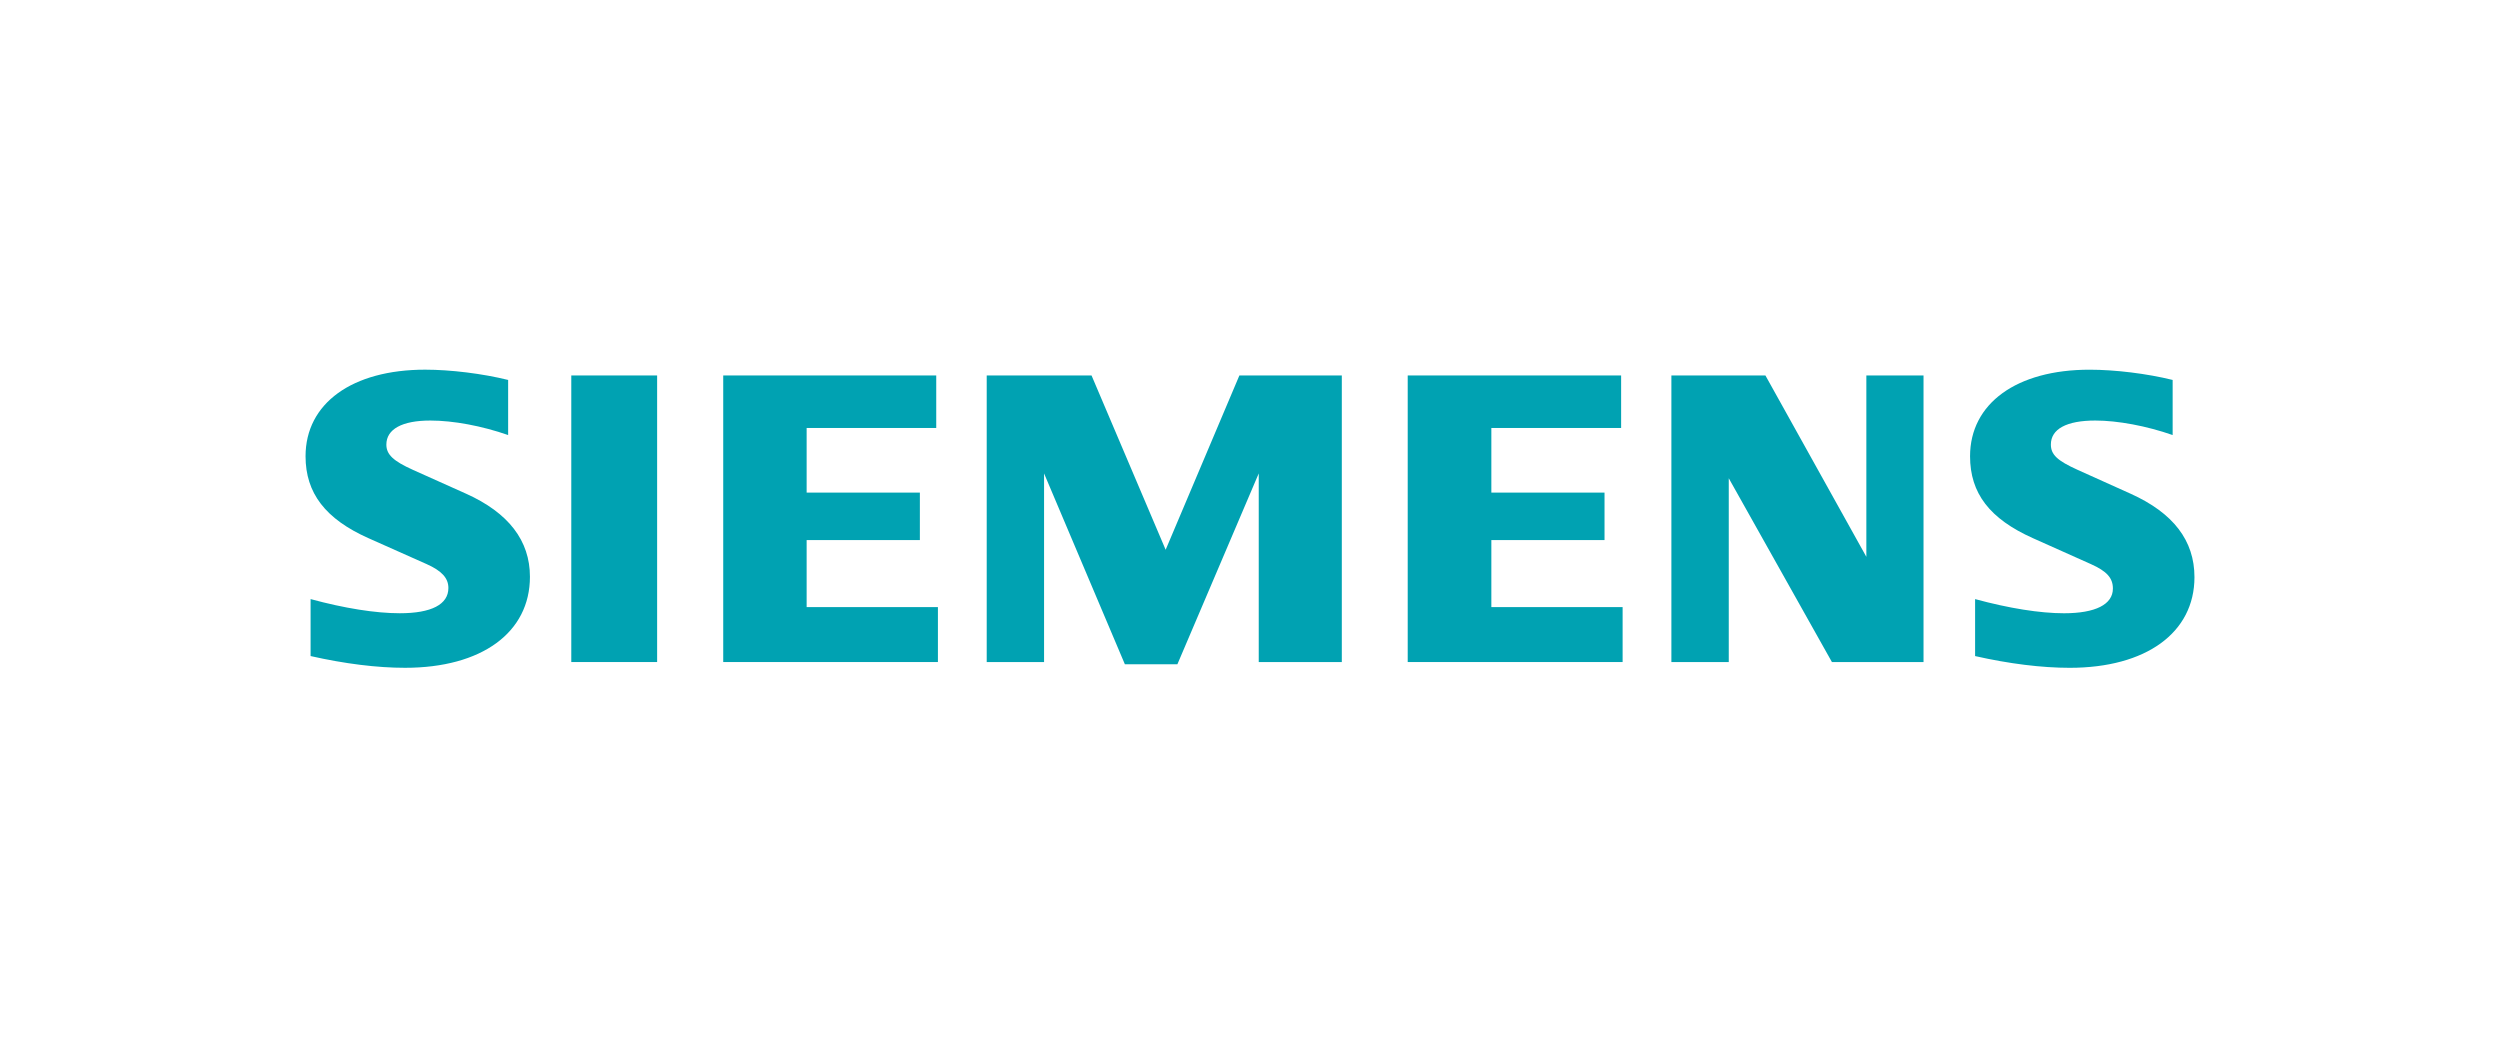 <?xml version="1.0" encoding="utf-8"?>
<!-- Generator: Adobe Illustrator 17.0.0, SVG Export Plug-In . SVG Version: 6.00 Build 0)  -->
<!DOCTYPE svg PUBLIC "-//W3C//DTD SVG 1.1//EN" "http://www.w3.org/Graphics/SVG/1.1/DTD/svg11.dtd">
<svg version="1.1" id="Layer_1" xmlns="http://www.w3.org/2000/svg" xmlns:xlink="http://www.w3.org/1999/xlink" x="0px" y="0px"
	 width="200px" height="83px" viewBox="0 0 200 83" enable-background="new 0 0 200 83" xml:space="preserve">
<rect x="-235" y="-29" display="none" fill="#414042" stroke="#FFFFFF" stroke-width="1.052" stroke-miterlimit="10" width="1265.333" height="337"/>
<g>
	<path fill-rule="evenodd" clip-rule="evenodd" fill="#00A2B2" d="M40.651,30.395v4.409c-2.097-0.733-4.393-1.161-6.225-1.161
		c-2.259,0-3.517,0.689-3.517,1.926c0,0.789,0.551,1.313,2.13,2.022l4.247,1.905c3.397,1.527,5.109,3.754,5.109,6.646
		c0,4.465-3.864,7.282-9.991,7.282c-2.234,0-4.819-0.32-7.557-0.939v-4.558c2.714,0.738,5.2,1.133,7.135,1.133
		c2.533,0,3.889-0.705,3.889-2.02c0-0.791-0.53-1.373-1.743-1.913l-4.648-2.071c-3.445-1.536-5.036-3.606-5.036-6.557
		c0-4.229,3.725-6.925,9.57-6.925C36.06,29.575,38.579,29.886,40.651,30.395L40.651,30.395z"/>
	<polygon fill-rule="evenodd" clip-rule="evenodd" fill="#00A2B2" points="45.703,30.037 52.57,30.037 52.57,52.963 45.703,52.963 
		45.703,30.037 	"/>
	<polygon fill-rule="evenodd" clip-rule="evenodd" fill="#00A2B2" points="74.899,30.037 74.899,34.238 64.531,34.238 
		64.531,39.408 73.589,39.408 73.589,43.206 64.531,43.206 64.531,48.568 75.033,48.568 75.033,52.963 57.858,52.963 57.858,30.037 
		74.899,30.037 	"/>
	<polygon fill-rule="evenodd" clip-rule="evenodd" fill="#00A2B2" points="107.345,30.037 107.345,52.963 100.699,52.963 
		100.699,37.873 94.191,53.142 89.99,53.142 83.525,37.873 83.525,52.963 78.937,52.963 78.937,30.037 87.323,30.037 93.252,43.981 
		99.151,30.037 107.345,30.037 	"/>
	<polygon fill-rule="evenodd" clip-rule="evenodd" fill="#00A2B2" points="129.69,30.037 129.69,34.238 119.308,34.238 
		119.308,39.408 128.362,39.408 128.362,43.206 119.308,43.206 119.308,48.568 129.809,48.568 129.809,52.963 112.617,52.963 
		112.617,30.037 129.69,30.037 	"/>
	<polygon fill-rule="evenodd" clip-rule="evenodd" fill="#00A2B2" points="153.882,30.037 153.882,52.963 146.553,52.963 
		138.301,38.259 138.301,52.963 133.711,52.963 133.711,30.037 141.233,30.037 149.308,44.546 149.308,30.037 153.882,30.037 	"/>
	<path fill-rule="evenodd" clip-rule="evenodd" fill="#00A2B2" d="M173.812,30.395v4.409c-2.082-0.729-4.393-1.161-6.19-1.161
		c-2.295,0-3.552,0.678-3.552,1.919c0,0.809,0.513,1.293,2.147,2.029l4.229,1.905c3.421,1.542,5.111,3.75,5.111,6.677
		c0,4.441-3.868,7.252-9.981,7.252c-2.238,0-4.833-0.321-7.568-0.939v-4.558c2.711,0.737,5.193,1.133,7.114,1.133
		c2.516,0,3.91-0.705,3.91-1.978c0-0.843-0.489-1.387-1.759-1.954l-4.63-2.071c-3.467-1.549-5.038-3.594-5.038-6.557
		c0-4.226,3.726-6.925,9.557-6.925C169.214,29.576,171.743,29.886,173.812,30.395L173.812,30.395z"/>
</g>
</svg>
